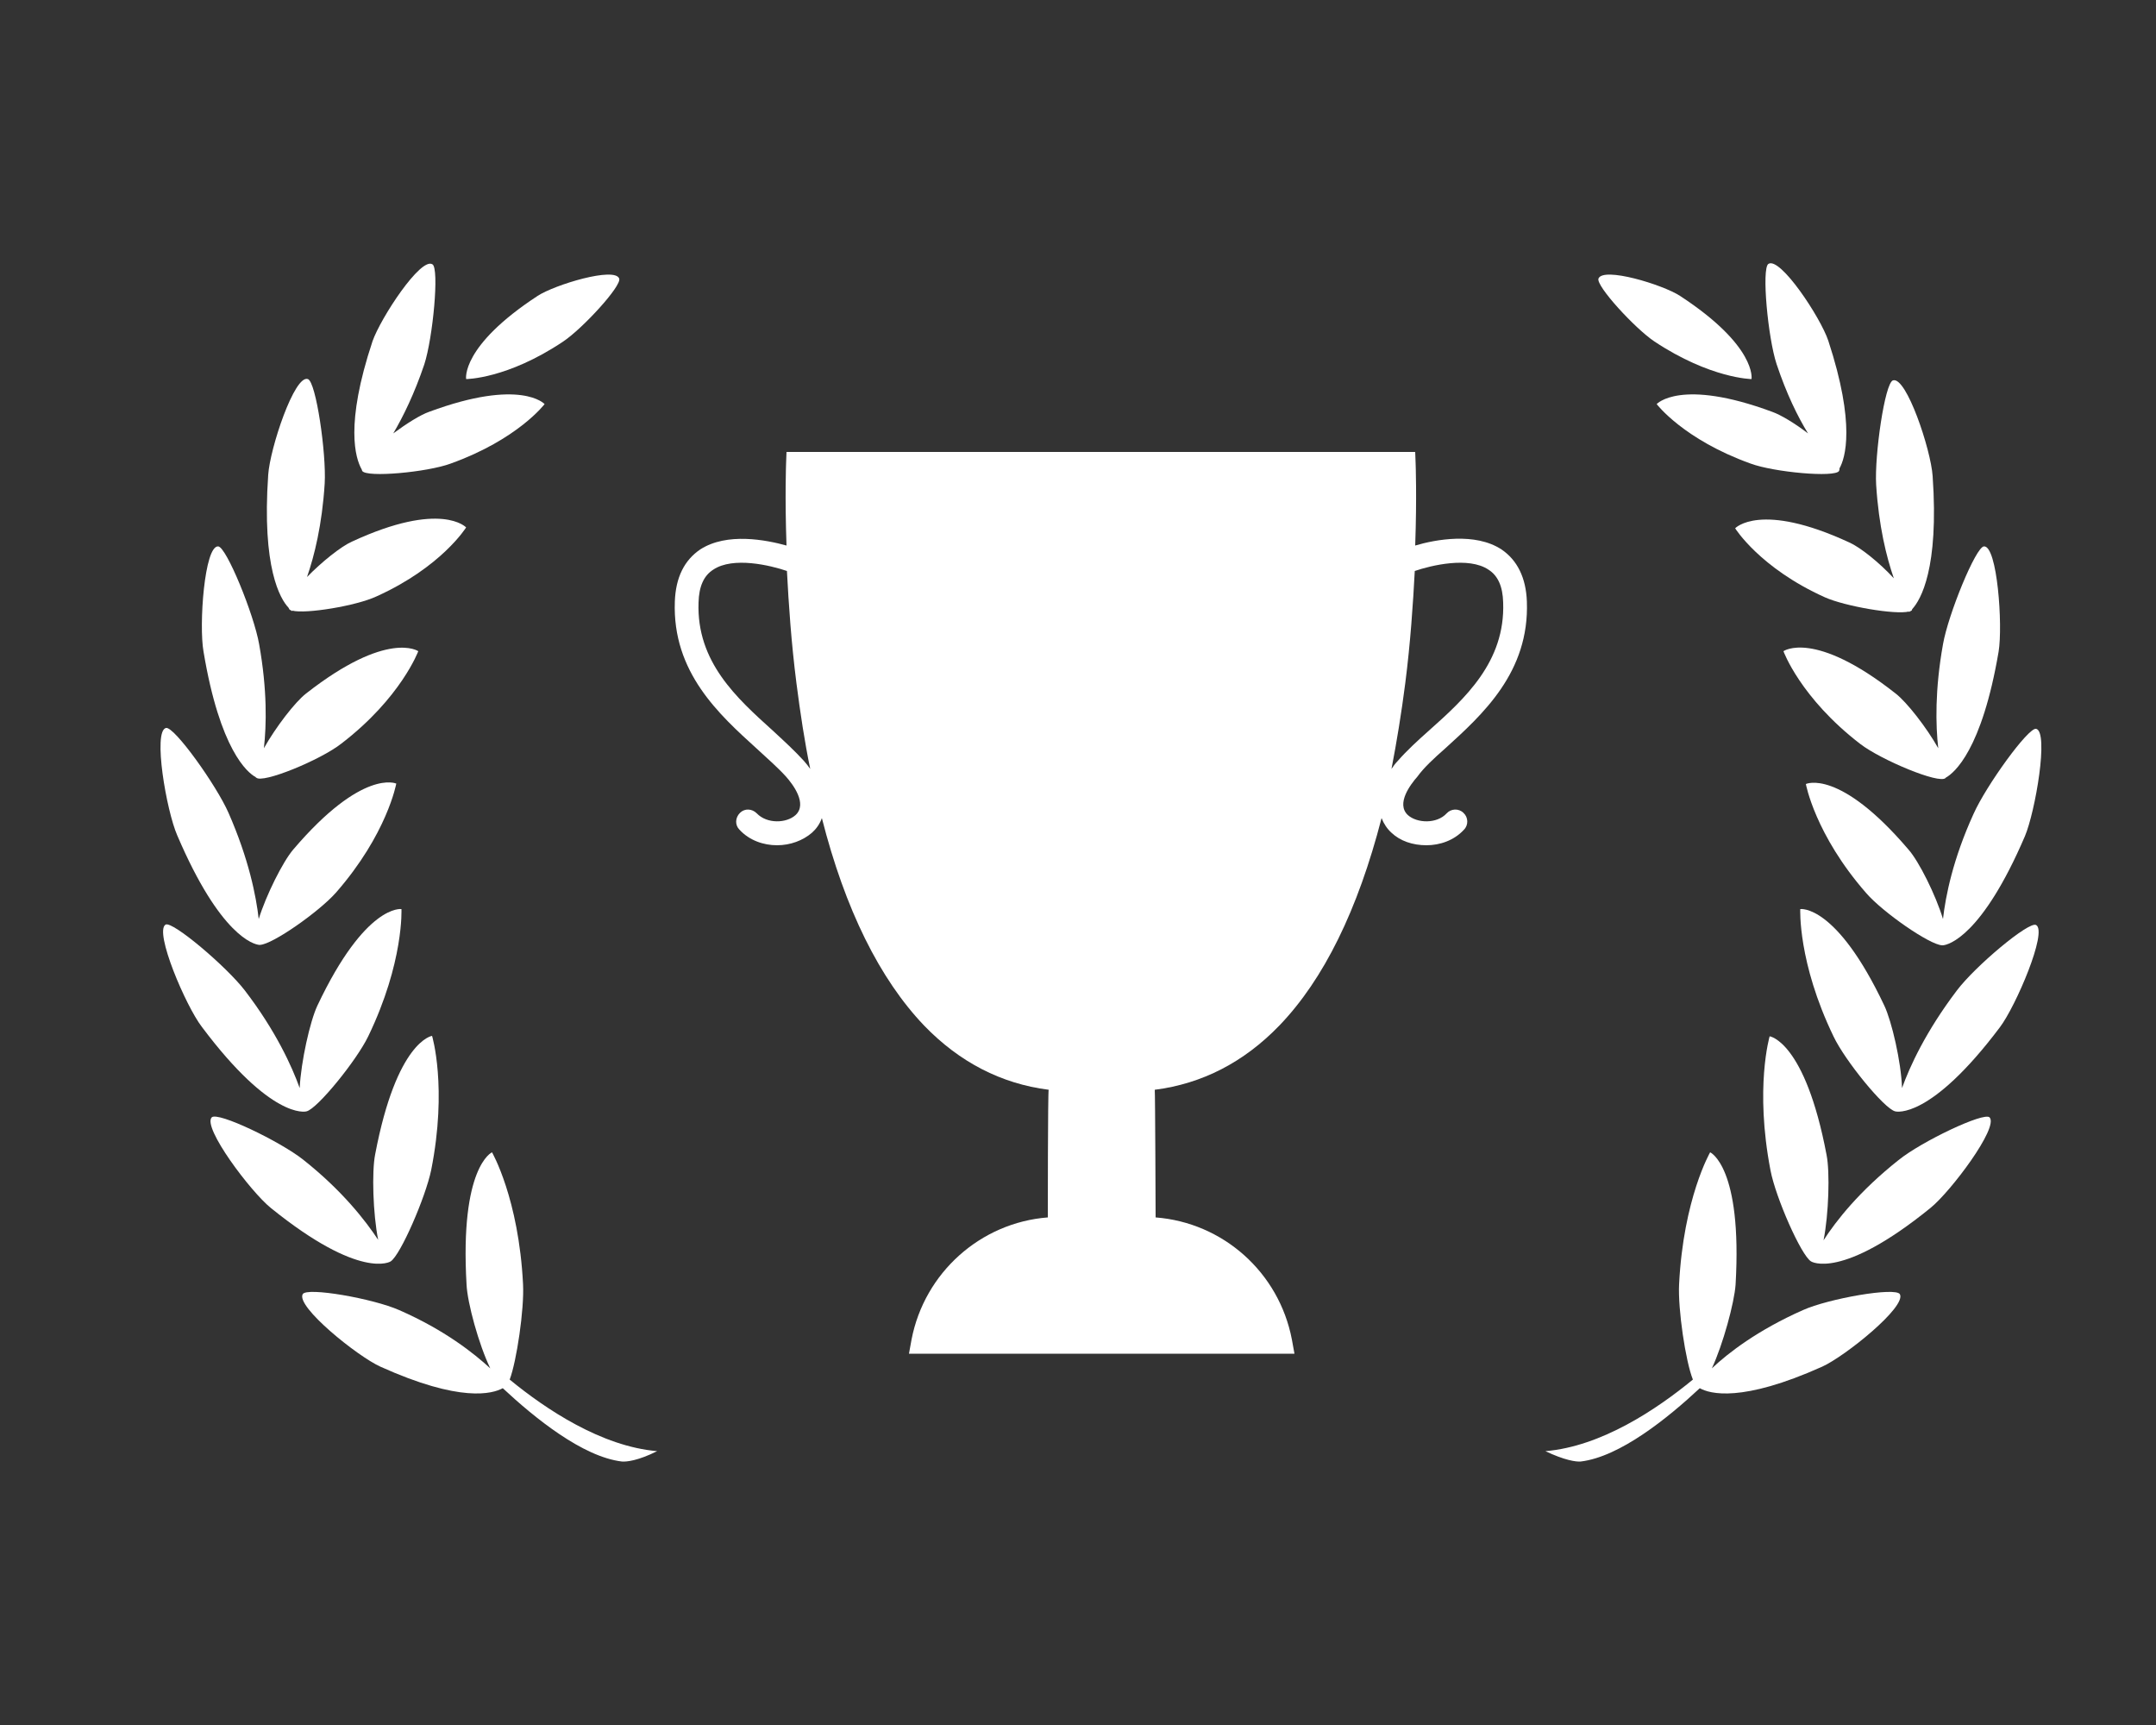 <?xml version="1.0" encoding="utf-8"?>
<!-- Generator: Adobe Illustrator 26.3.1, SVG Export Plug-In . SVG Version: 6.00 Build 0)  -->
<svg version="1.1" id="Layer_1" xmlns="http://www.w3.org/2000/svg" xmlns:xlink="http://www.w3.org/1999/xlink" x="0px" y="0px"
	 viewBox="0 0 500 400" style="enable-background:new 0 0 500 400;" xml:space="preserve">
<rect x="0" y="0" width="500" height="400" fill="#333333" stroke="none"/>
<style type="text/css">
	.st0{fill:#FFFFFF;}
	.st1{fill-rule:evenodd;clip-rule:evenodd;fill:#FFFFFF;}
</style>
<path class="st0" d="M335.1,173.6c8.7-7.9,19.6-17.7,19-34.1c-0.2-5.5-2.2-9.6-5.9-12.1c-6.1-4-15.3-2.3-20-0.9
	c0.4-11.4,0.1-18.9,0.1-19l-0.1-2.7l-75.8,0v0l-1.9,0l-2.2,0v0l-65.9,0l-0.1,2.7c0,0.1-0.3,7.6,0.1,19c-4.7-1.3-13.8-3.1-20,0.9
	c-3.7,2.5-5.7,6.5-5.9,12.1c-0.6,16.4,10.3,26.2,19,34.1c2.5,2.3,4.9,4.4,6.8,6.5c1.6,1.8,5,6.3,2.2,8.9c-2.1,1.9-6.6,2.1-9-0.4
	c-1.1-1.1-2.8-1.2-3.9-0.1c-1.1,1.1-1.2,2.8-0.1,3.9c2.3,2.5,5.6,3.6,8.7,3.6c3.1,0,6-1.1,8.1-2.9c1-0.9,1.8-2,2.3-3.4
	c5.4,21.2,13.4,37.3,23.7,48.1c8.2,8.5,17.9,13.5,28.9,14.9c-0.2,0.3-0.2,29.6-0.2,29.6c-15.6,1.2-28.6,12.8-31.6,28.3l-0.6,3.3
	l40,0l49.4,0l-0.6-3.3c-3-15.6-16-27.1-31.6-28.3c0,0-0.1-29.2-0.2-29.6c11-1.4,20.7-6.4,28.9-14.9c10.3-10.7,18.2-26.8,23.7-48.1
	c0.5,1.3,1.3,2.5,2.3,3.4c2,1.9,4.9,2.9,8.1,2.9c3.1,0,6.4-1.1,8.7-3.6c1.1-1.1,1-2.9-0.1-3.9c-1.1-1.1-2.9-1-3.9,0.1
	c-2.3,2.5-6.9,2.3-9,0.4c-2.8-2.6,0.6-7.1,2.2-8.9C330.2,178,332.6,175.8,335.1,173.6z M186.4,176.4c-2.1-2.3-4.6-4.6-7.2-7
	c-8.3-7.5-17.7-15.9-17.2-29.7c0.1-3.7,1.2-6.2,3.4-7.6c4.6-3.1,13.3-1,17.1,0.3c0.4,7.7,1,16.6,2.2,26c0.9,7,1.9,13.6,3.2,19.9
	C187.5,177.7,187,177.1,186.4,176.4z M324.2,176.4c-0.6,0.6-1.1,1.3-1.5,1.9c1.2-6.2,2.3-12.9,3.2-19.9c1.2-9.4,1.8-18.4,2.2-26
	c3.8-1.3,12.5-3.4,17.1-0.3c2.2,1.4,3.3,3.9,3.4,7.6c0.5,13.8-8.9,22.3-17.2,29.7C328.7,171.8,326.2,174.1,324.2,176.4z"/>
<g>
	<g>
		<g>
			<path class="st1" d="M121.3,297.8c-1-19.9-7.2-30.6-7.2-30.6s-7.5,3.3-5.9,30.7c0.2,4.2,2.8,13.8,5.5,19.4
				c-3.8-3.5-10.6-8.9-21.1-13.5c-6.1-2.7-21.5-5.4-22.4-3.7c-1.6,2.9,12.7,14.4,18,16.8c18.6,8.4,26,6.3,28.4,5
				c7.4,6.9,18.5,15.9,27.6,17c1.1,0.1,3.8-0.2,8.2-2.4c-12.9-1.1-25.8-9.7-34.2-16.6C119.8,315.7,121.6,303.6,121.3,297.8z"/>
			<path class="st1" d="M90.6,292.5C90.6,292.5,90.5,292.5,90.6,292.5c2.3-1.5,8.1-14.9,9.4-21.2c3.8-19.2,0.2-31.1,0.2-31.1
				S92,241.3,87,267.7c-0.8,4-0.5,13.8,0.7,19.8c-2.9-4.4-8.3-11.4-17.4-18.6c-5.3-4.2-19.8-11.2-21.2-9.8c-2.2,2.3,9,17.2,13.7,21
				C83.7,297,90.6,292.5,90.6,292.5z"/>
			<path class="st1" d="M71.1,257.7c2.5-0.6,11.6-11.8,14.3-17.4c8.3-17.2,7.7-29.5,7.7-29.5s-8.3-1.3-19.5,22.4
				c-1.7,3.6-3.8,13-4.1,19.1c-1.8-5-5.5-13.2-12.7-22.6c-4.2-5.5-16.8-16.2-18.4-15.3c-2.7,1.6,4.7,18.9,8.4,23.7
				C62.9,259.6,70.8,257.8,71.1,257.7z"/>
			<path class="st1" d="M60.1,219.1C60.1,219.1,60.2,219.1,60.1,219.1c0.1,0,0.2,0,0.2,0s0,0,0,0c2.9-0.1,13.7-7.7,17.6-12.1
				c11.9-13.6,14-25.3,14-25.3S84.1,178.1,68,197c-2.4,2.8-6.3,10.6-8,16.1c-0.6-5.3-2.3-13.9-7-24.6c-2.8-6.4-12.6-20.1-14.5-19.7
				c-3.1,0.7,0.1,19.2,2.6,24.9C51.1,217.1,58.9,219,60.1,219.1z"/>
			<path class="st1" d="M59.3,180.2c0,0,0,0.1,0.1,0.1c1.4,1.5,15-4.1,19.8-7.9C93,161.8,97,151,97,151s-7.1-5-26,9.8
				c-2.6,2-7.1,7.9-9.8,12.7c0.6-5.3,0.8-13.5-1.1-24.1c-1.2-6.9-7.6-22.6-9.5-22.7c-3.2-0.2-4.5,18.3-3.4,24.4
				C51,173.9,57.4,179.2,59.3,180.2z"/>
			<path class="st1" d="M67.1,141.3c0.1,0.1,0.3,0.2,0.5,0.3c0.1,0.1,0.2,0.1,0.2,0.1s0,0,0-0.1c3.1,0.8,14.8-1.1,19.5-3.3
				c15.1-6.8,20.8-16,20.8-16s-5.8-6.3-26.5,3.3c-2.5,1.1-7,4.7-10.4,8.2c1.7-4.9,3.5-12.1,4.1-21.7c0.4-6.9-2-23.6-3.9-24.2
				c-3.1-1.1-8.8,16.1-9.2,22.2c-1.5,21.6,2.8,28.8,4.7,30.8C67.1,141.2,67.1,141.3,67.1,141.3z"/>
			<path class="st1" d="M84,109.2c1,1.6,15.1,0.3,20.5-1.7c15.6-5.6,21.8-13.8,21.8-13.8s-5.5-6.1-26.8,1.8c-2,0.7-5.2,2.7-8.3,5
				c2.3-3.9,4.9-9.2,7.2-16c2-6.2,3.5-22.2,1.9-23.2c-2.7-1.8-12,12.4-13.9,17.8c-6.5,19.5-3.9,27.2-2.6,29.6
				C83.9,108.8,83.9,109,84,109.2z"/>
		</g>
		<path class="st1" d="M130.6,79.2c4.5-3,13.6-12.9,13-14.6c-1-2.8-14.9,1.4-18.9,4c-17.9,11.7-16.6,19.3-16.6,19.3
			S117.6,87.9,130.6,79.2z"/>
	</g>
	<g>
		<path class="st1" d="M418.1,303.8c-10.4,4.6-17.3,9.9-21.1,13.5c2.6-5.6,5.2-15.2,5.5-19.4c1.6-27.4-5.9-30.7-5.9-30.7
			s-6.2,10.7-7.2,30.6c-0.3,5.7,1.5,17.9,3.2,22.1c-8.4,6.9-21.2,15.5-34.2,16.6c4.4,2.1,7.1,2.5,8.2,2.4c9.1-1.1,20.2-10.1,27.6-17
			c2.3,1.3,9.7,3.4,28.4-5c5.3-2.4,19.6-13.9,18-16.8C439.6,298.4,424.1,301.1,418.1,303.8z"/>
		<path class="st1" d="M440.3,269c-9.1,7.2-14.5,14.1-17.4,18.6c1.2-6,1.5-15.8,0.7-19.8c-5-26.4-13.2-27.5-13.2-27.5
			s-3.5,11.9,0.2,31.1c1.2,6.3,7.1,19.7,9.4,21.1c0,0,0,0,0,0s6.9,4.5,27.7-12.4c4.7-3.8,15.9-18.7,13.7-21
			C460.1,257.8,445.6,264.7,440.3,269z"/>
		<path class="st1" d="M453.8,229.7c-7.2,9.5-10.9,17.6-12.7,22.6c-0.2-6.1-2.4-15.5-4.1-19.1c-11.2-23.7-19.5-22.4-19.5-22.4
			s-0.6,12.3,7.7,29.5c2.7,5.7,11.8,16.8,14.3,17.4c0.3,0.1,8.2,1.9,24.3-19.5c3.7-4.9,11.1-22.2,8.4-23.7
			C470.6,213.5,458,224.1,453.8,229.7z"/>
		<path class="st1" d="M450.6,213.1c-1.7-5.6-5.6-13.4-8-16.1c-16.1-18.9-23.8-15.2-23.8-15.2s2.1,11.7,14,25.3
			c3.8,4.4,14.7,12,17.6,12.1c0,0,0,0,0,0s0,0,0.1,0c0,0,0.1,0,0.1,0c1.2-0.1,9-2,19-25.3c2.4-5.7,5.6-24.2,2.6-24.9
			c-1.8-0.4-11.6,13.2-14.5,19.7C452.9,199.2,451.2,207.8,450.6,213.1z"/>
		<path class="st1" d="M439.6,160.8c-18.9-14.9-26-9.8-26-9.8s3.9,10.8,17.8,21.5c4.8,3.7,18.4,9.4,19.8,7.9c0,0,0-0.1,0.1-0.1
			c1.9-1.1,8.3-6.3,12.2-29.2c1-6.1-0.3-24.6-3.4-24.4c-1.9,0.1-8.3,15.8-9.5,22.7c-1.9,10.6-1.7,18.8-1.1,24.1
			C446.8,168.7,442.2,162.8,439.6,160.8z"/>
		<path class="st1" d="M428.9,125.8c-20.7-9.6-26.5-3.3-26.5-3.3s5.7,9.2,20.8,16c4.7,2.1,16.4,4.1,19.5,3.3c0,0,0,0.1,0,0.1
			s0.1,0,0.2-0.1c0.2-0.1,0.4-0.2,0.5-0.3c0-0.1,0-0.2,0.1-0.3c1.9-2.1,6.2-9.3,4.7-30.8c-0.4-6.1-6.1-23.2-9.2-22.2
			c-1.9,0.6-4.3,17.4-3.9,24.2c0.6,9.6,2.4,16.8,4.1,21.7C435.9,130.5,431.4,126.9,428.9,125.8z"/>
		<path class="st1" d="M419.3,100.5c-3-2.3-6.3-4.3-8.3-5c-21.3-7.9-26.8-1.8-26.8-1.8s6.2,8.2,21.8,13.8c5.4,2,19.6,3.3,20.5,1.7
			c0.1-0.2,0.1-0.4,0.1-0.6c1.3-2.3,3.8-10.1-2.6-29.6c-1.8-5.4-11.2-19.6-13.9-17.8c-1.6,1.1-0.1,17.1,1.9,23.2
			C414.3,91.3,416.9,96.6,419.3,100.5z"/>
		<path class="st1" d="M383.7,79.2c13,8.6,22.5,8.7,22.5,8.7s1.3-7.6-16.6-19.3c-4-2.6-17.8-6.8-18.9-4
			C370.1,66.3,379.2,76.2,383.7,79.2z"/>
	</g>
</g>
</svg>
